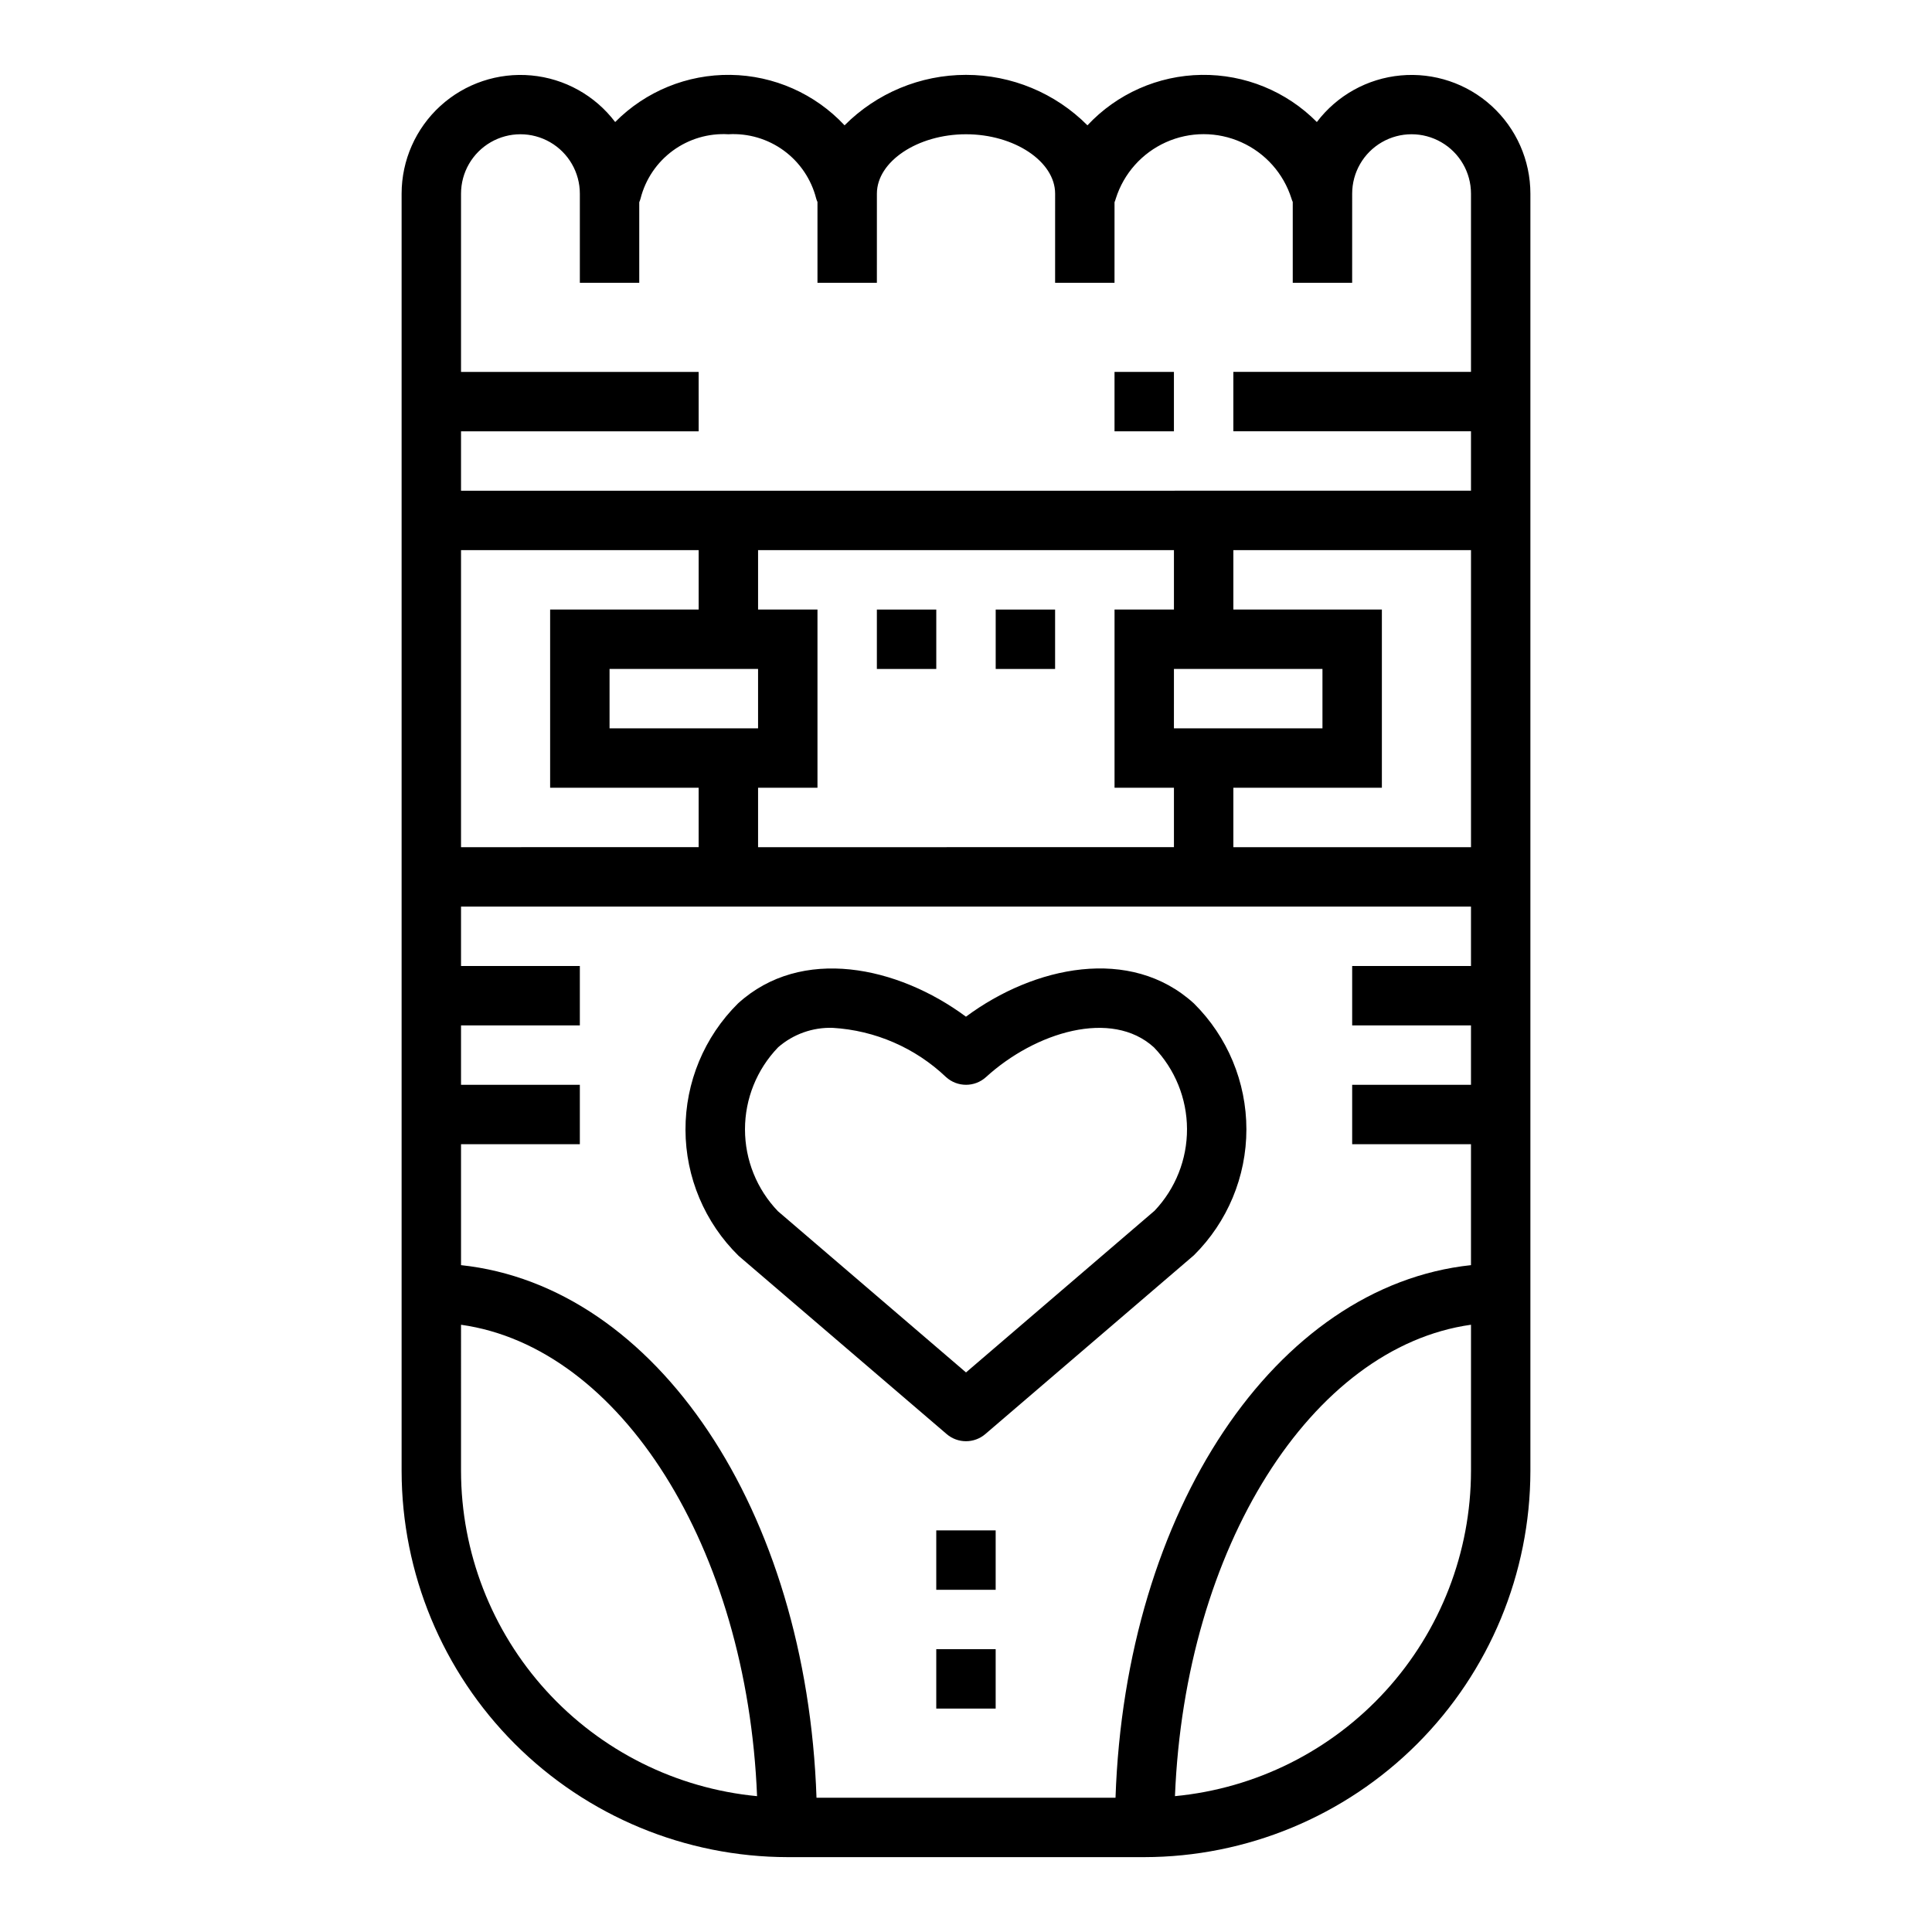 <?xml version="1.0" encoding="UTF-8"?>
<!-- Uploaded to: SVG Repo, www.svgrepo.com, Generator: SVG Repo Mixer Tools -->
<svg fill="#000000" width="800px" height="800px" version="1.1" viewBox="144 144 512 512" xmlns="http://www.w3.org/2000/svg">
 <g>
  <path d="m376.38 305.54h15.742v15.742h-15.742z"/>
  <path d="m407.87 305.54h15.742v15.742h-15.742z"/>
  <path d="m352.77 636.16h94.465c27.133-0.031 53.145-10.824 72.328-30.008 19.184-19.188 29.977-45.199 30.008-72.328v-338.5c-0.004-8.848-3.734-17.285-10.273-23.25-6.539-5.961-15.289-8.895-24.102-8.082-8.809 0.809-16.875 5.293-22.215 12.348-8.074-8.152-19.117-12.664-30.586-12.496-11.469 0.164-22.375 4.992-30.211 13.367-8.523-8.559-20.102-13.371-32.18-13.371-12.082 0-23.66 4.812-32.184 13.371-7.832-8.375-18.742-13.203-30.211-13.367-11.469-0.168-22.512 4.344-30.582 12.496-5.344-7.055-13.406-11.539-22.219-12.348-8.812-0.812-17.559 2.121-24.102 8.082-6.539 5.965-10.266 14.402-10.273 23.25v338.5c0.031 27.129 10.824 53.141 30.008 72.328 19.188 19.184 45.195 29.977 72.328 30.008zm181.06-102.34c-0.031 21.543-8.082 42.305-22.586 58.238-14.504 15.934-34.422 25.895-55.867 27.941 2.637-65.891 36.156-119 78.453-124.93zm0-165.31h-62.977v-15.746h39.359v-47.23h-39.359v-15.746h62.977zm-78.723-15.746v15.742l-110.21 0.004v-15.746h15.742v-47.23h-15.742v-15.746h110.21v15.742l-15.742 0.004v47.23zm-149.57-15.742v-15.746h39.359v15.742zm149.57-15.742h39.359v15.742h-39.363zm-188.93-62.98h62.977l-0.004-15.742h-62.973v-47.234c0-5.625 3-10.82 7.871-13.633s10.871-2.812 15.742 0c4.871 2.812 7.875 8.008 7.875 13.633v23.617h15.742v-21.348c0.141-0.32 0.254-0.648 0.348-0.984 1.293-5.102 4.324-9.59 8.574-12.699 4.246-3.106 9.441-4.637 14.695-4.328 5.25-0.309 10.449 1.223 14.695 4.328 4.246 3.109 7.277 7.598 8.574 12.699 0.086 0.312 0.203 0.617 0.344 0.914v21.418h15.742l0.004-23.617c0-8.535 10.816-15.742 23.617-15.742s23.617 7.211 23.617 15.742l-0.004 23.617h15.742l0.004-21.348c0.137-0.32 0.254-0.648 0.344-0.984 2.098-6.641 6.934-12.066 13.285-14.914 6.352-2.852 13.621-2.852 19.973 0 6.352 2.848 11.188 8.273 13.285 14.914 0.086 0.312 0.203 0.617 0.344 0.914v21.418h15.742l0.004-23.617c0-5.625 3-10.82 7.871-13.633 4.871-2.812 10.871-2.812 15.742 0 4.871 2.812 7.875 8.008 7.875 13.633v47.23l-62.977 0.004v15.742h62.977v15.742l-267.65 0.004zm0 31.488h62.977v15.742l-39.363 0.004v47.23h39.359v15.742l-62.973 0.004zm0 157.44h31.488v-15.742h-31.488v-15.746h31.488v-15.742h-31.488v-15.746h267.65v15.742l-31.488 0.004v15.742h31.488v15.742l-31.488 0.004v15.742h31.488v32.047c-51.773 5.512-91.598 64.93-94.203 141.14h-79.242c-2.606-76.207-42.43-135.61-94.203-141.14zm0 47.848c42.297 5.926 75.816 59.039 78.453 124.93l-0.004-0.004c-21.445-2.047-41.363-12.008-55.867-27.941-14.504-15.934-22.555-36.695-22.582-58.238z"/>
  <path d="m394.88 524.05c2.945 2.519 7.285 2.519 10.234 0l55.285-47.391c8.902-8.824 13.91-20.836 13.91-33.371 0-12.531-5.008-24.547-13.91-33.367-16.816-15.328-42.359-9.887-60.41 3.512-18.059-13.383-43.609-18.828-60.41-3.512-8.938 8.848-13.953 20.914-13.918 33.492 0.031 12.578 5.113 24.617 14.098 33.418zm-44.68-102.49-0.004-0.004c4-3.492 9.176-5.34 14.484-5.164 11.234 0.668 21.867 5.285 30.023 13.039 3.008 2.734 7.602 2.734 10.605 0 13.059-11.902 33.266-18.105 44.492-7.871v-0.004c5.594 5.809 8.734 13.551 8.77 21.613s-3.043 15.832-8.59 21.684l-49.977 42.855-49.797-42.684-0.004 0.004c-5.629-5.836-8.773-13.629-8.773-21.738 0-8.105 3.144-15.898 8.773-21.734z"/>
  <path d="m439.36 242.56h15.742v15.742h-15.742z"/>
  <path d="m392.12 549.57h15.742v15.742h-15.742z"/>
  <path d="m392.12 581.05h15.742v15.742h-15.742z"/>
 </g>
</svg>